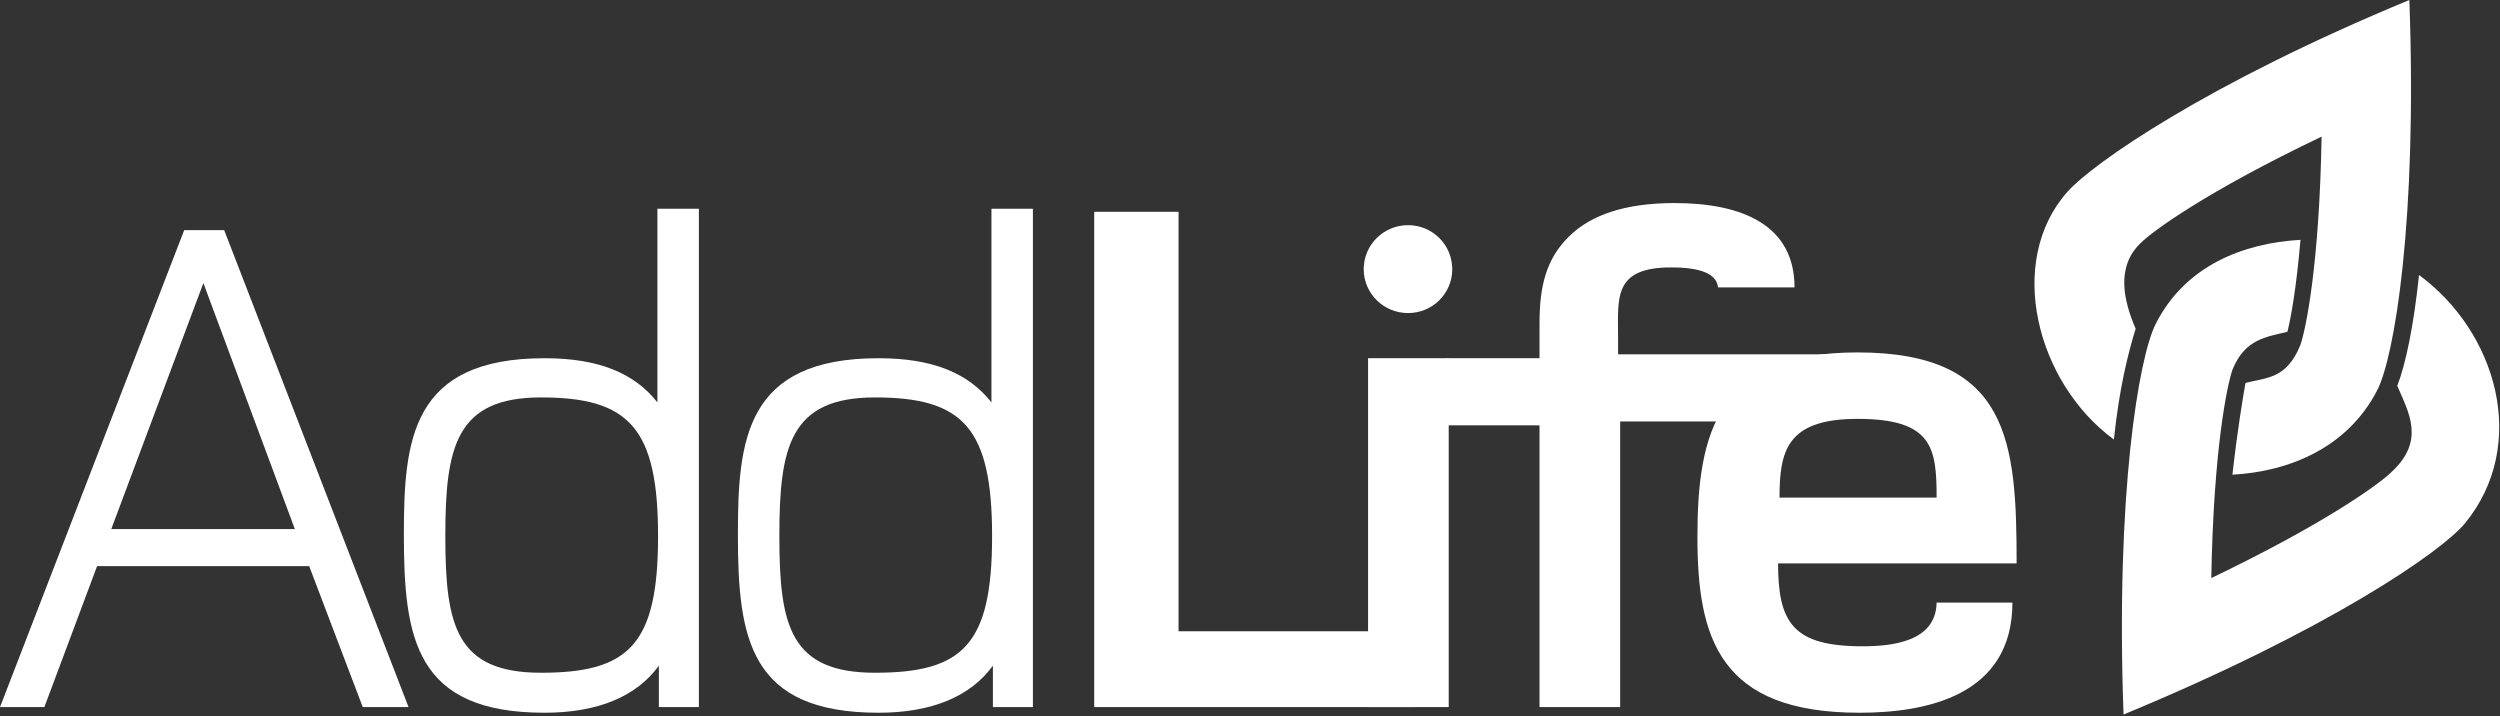 <svg version="1.2" xmlns="http://www.w3.org/2000/svg" viewBox="0 0 1550 444" width="1550" height="444">
	<rect x="0" y="0" width="1550" height="444" fill="#333333" stroke="none"/>
	<title>ALIF-B</title>
	<style>
		.s0 { fill: #ffffff } 
	</style>
	<path fill-rule="evenodd" class="s0" d="m224.9 438.4l-33.2-87.4h-131.5l-32.7 87.4h-27.5l114.2-295.7h24.8l114.3 295.7zm-98.8-262.9l-57.1 152.5h113.8z"/>
	<path fill-rule="evenodd" class="s0" d="m408.5 438.4v-25.7c-13.7 19-37.7 29.2-70.9 29.2-80.1 0-87.2-46.1-87.2-110.4 0-58.5 4.4-109.4 87.2-109.4 33.7 0 55.8 9.3 70 27.4v-120.1h25.7v309zm-73.1-192c-52.7 0-59.3 30.6-59.3 86 0 55.4 6.6 84.7 59.3 84.7 54.5 0 72.6-17.3 72.6-84.7 0-67.3-18.1-86-72.6-86z"/>
	<path fill-rule="evenodd" class="s0" d="m615.6 438.4v-25.7c-13.8 19-37.7 29.2-70.9 29.2-80.1 0-87.2-46.1-87.2-110.4 0-58.5 4.4-109.4 87.2-109.4 33.7 0 55.8 9.3 70 27.4v-120.1h25.7v309zm-73.1-192c-52.7 0-59.3 30.6-59.3 86 0 55.4 6.6 84.7 59.3 84.7 54.5 0 72.6-17.3 72.6-84.7 0-67.3-18.1-86-72.6-86z"/>
	<path class="s0" d="m678.4 438.4v-307.1h52.3v260.1h146.6v47z"/>
	<path class="s0" d="m873 194.1c-15.2 0-27.5-12.2-27.5-27.2 0-15.1 12.3-27.3 27.5-27.3 15.2 0 27.4 12.2 27.4 27.3 0 15-12.2 27.2-27.4 27.2zm25.2 28v216.3h-50v-216.3z"/>
	<path class="s0" d="m1065.2 178.2c-0.9-8.4-10.6-12.4-29.2-12.4-35.9 0-32.8 19-32.8 43v10.9h130.8l-56.4 41.6h-73.1v177.1h-50v-174.7h-57.3v-41.6h57.3v-21.8c0-22.6 4-39.9 18.6-54 13.3-12.9 34.1-20.4 65.1-20.4 42.1 0 74.4 13.7 74.4 52.3z"/>
	<path fill-rule="evenodd" class="s0" d="m1102.4 349.3c0 36.8 9.3 51.4 52.3 51.4 18.1 0 45.6-2.7 46-27.1h47c0 58.1-54.1 68.3-94.8 68.3-86.8 0-100.5-46.1-100.5-109 0-64.7 12.4-114.4 99.2-114.4 94.3 0 98.7 55.4 98.7 130.8zm49.2-89.6c-43.9 0-48.3 20-48.3 48.8h97.4c0-31-2.6-48.8-49.1-48.8z"/>
	<path class="s0" d="m1493.8 0c-126.7 52.4-196.3 101.5-211.8 118.7-38.6 43.1-19.6 118.4 28.6 153.8 3.4-32.2 8.8-53.4 13.5-68.7-7.2-16.8-12.7-38.2 3.3-53.3 7.3-7.2 40.2-31.5 112-65.8-1.4 79.6-9.8 119.6-13.2 129.3-8.6 21-20.7 20-34 23.4-1.7 9.9-4.8 27.7-8.1 56.9 35.3-1.9 71.4-16.8 89.7-52.2 10.7-20.5 25-105 20-242.1z"/>
	<path class="s0" d="m1499.8 170.5c-3.4 32.2-8.3 55.3-13.5 68.7 7.2 16.8 17.4 33.9-3.4 53.3-7.3 7.2-40.2 31.5-111.9 65.9 1.4-79.7 9.8-119.7 13.2-129.4 7.8-18.8 20.6-20 34-23.3 2.3-9.2 5.6-27.8 8.1-57-35.3 2-71.5 15.9-89.8 52.2-10.4 20.6-24.9 105-19.9 242.1 126.7-52.4 197.1-100.8 211.8-118.7 39.7-48.7 19.6-118.4-28.6-153.8z"/>
</svg>